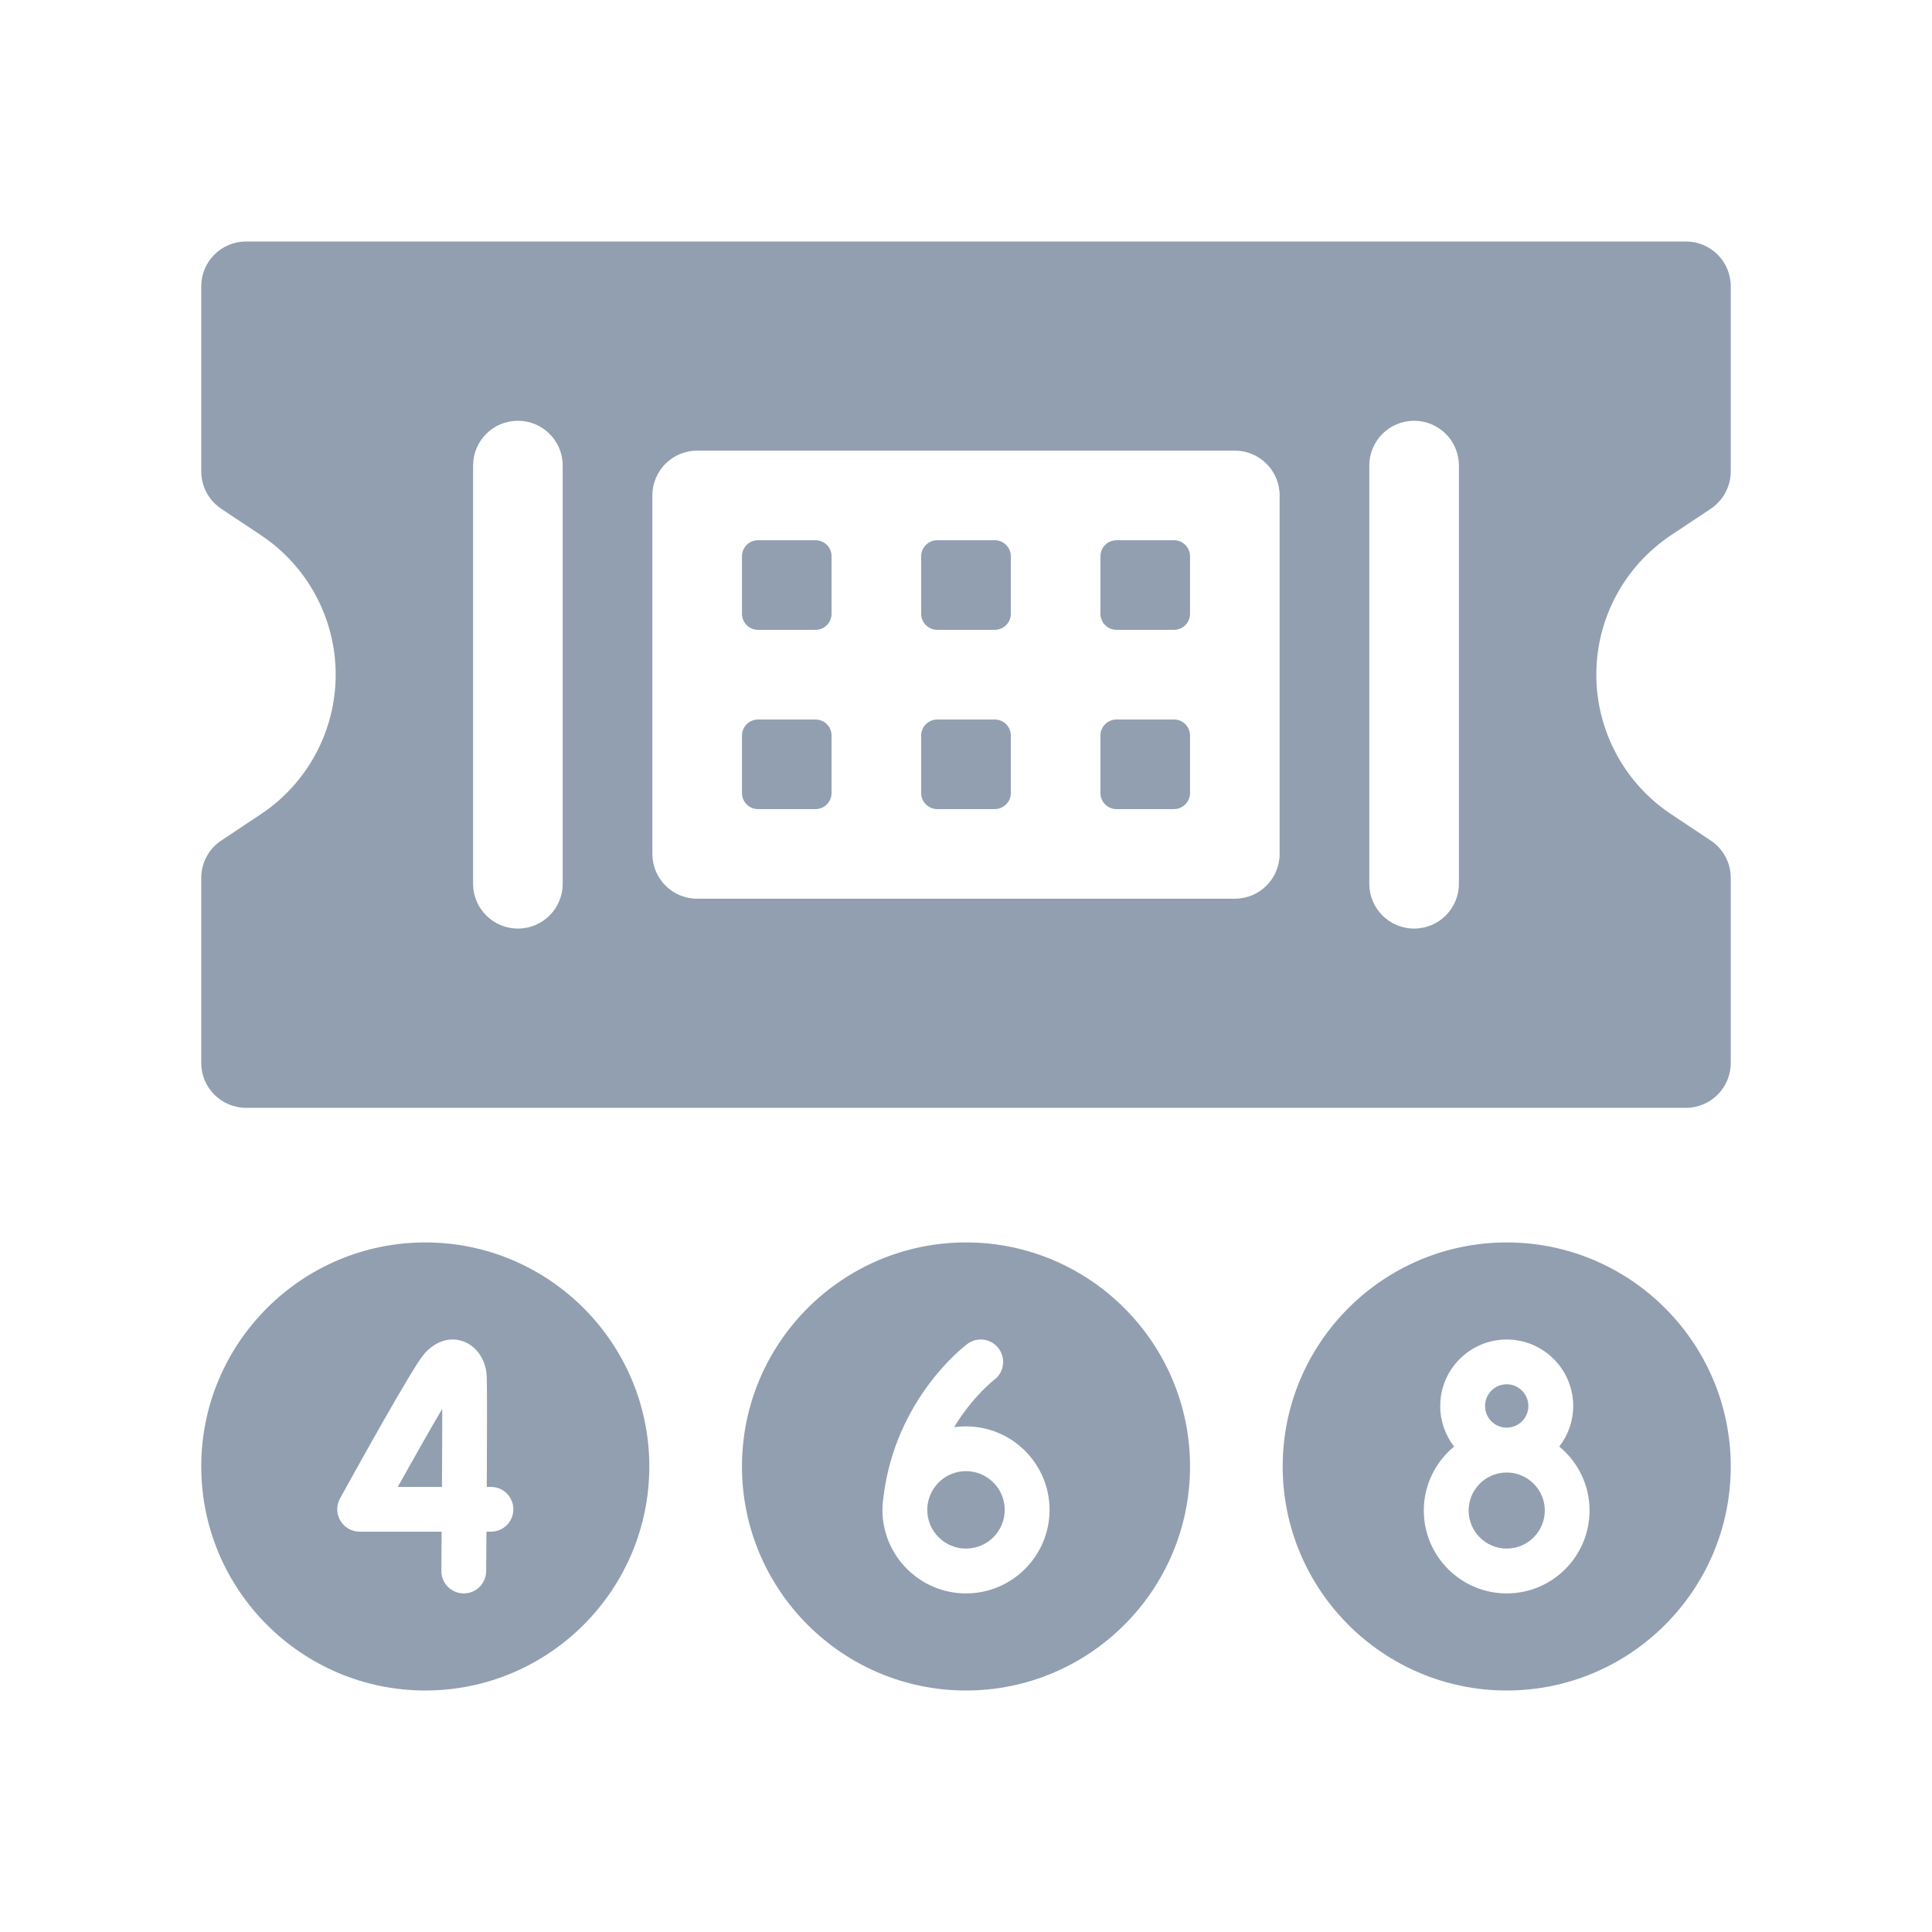 <svg width="24" height="24" viewBox="0 0 24 24" fill="none" xmlns="http://www.w3.org/2000/svg">
<path d="M11.443 9.137C11.443 9.027 11.533 8.938 11.643 8.938H12.357C12.467 8.938 12.557 9.027 12.557 9.137V9.851C12.557 9.961 12.467 10.051 12.357 10.051H11.643C11.533 10.051 11.443 9.961 11.443 9.851V9.137Z" fill="#929FB0"/>
<path d="M11.443 6.911C11.443 6.8 11.533 6.711 11.643 6.711H12.357C12.467 6.711 12.557 6.8 12.557 6.911V7.624C12.557 7.735 12.467 7.824 12.357 7.824H11.643C11.533 7.824 11.443 7.735 11.443 7.624V6.911Z" fill="#929FB0"/>
<path d="M9.217 6.911C9.217 6.8 9.306 6.711 9.417 6.711H10.13C10.241 6.711 10.33 6.8 10.33 6.911V7.624C10.33 7.735 10.241 7.824 10.13 7.824H9.417C9.306 7.824 9.217 7.735 9.217 7.624V6.911Z" fill="#929FB0"/>
<path d="M9.217 9.137C9.217 9.027 9.306 8.938 9.417 8.938H10.13C10.241 8.938 10.33 9.027 10.33 9.137V9.851C10.33 9.961 10.241 10.051 10.13 10.051H9.417C9.306 10.051 9.217 9.961 9.217 9.851V9.137Z" fill="#929FB0"/>
<path d="M13.67 9.137C13.67 9.027 13.759 8.938 13.87 8.938H14.583C14.694 8.938 14.783 9.027 14.783 9.137V9.851C14.783 9.961 14.694 10.051 14.583 10.051H13.87C13.759 10.051 13.67 9.961 13.67 9.851V9.137Z" fill="#929FB0"/>
<path d="M13.67 6.911C13.67 6.8 13.759 6.711 13.87 6.711H14.583C14.694 6.711 14.783 6.8 14.783 6.911V7.624C14.783 7.735 14.694 7.824 14.583 7.824H13.87C13.759 7.824 13.67 7.735 13.67 7.624V6.911Z" fill="#929FB0"/>
<path d="M20.756 6.65L21.252 6.32C21.407 6.216 21.5 6.042 21.5 5.856V3.557C21.5 3.249 21.251 3 20.943 3H3.057C2.749 3 2.5 3.249 2.5 3.557V5.856C2.5 6.042 2.593 6.216 2.748 6.32L3.244 6.65C3.822 7.036 4.17 7.685 4.17 8.381C4.17 9.076 3.822 9.726 3.244 10.112L2.748 10.442C2.593 10.545 2.5 10.719 2.5 10.905V13.205C2.5 13.512 2.749 13.762 3.057 13.762H20.943C21.251 13.762 21.5 13.512 21.5 13.205V10.905C21.5 10.719 21.407 10.545 21.252 10.442L20.756 10.112C20.178 9.726 19.83 9.076 19.83 8.381C19.83 7.685 20.178 7.036 20.756 6.65ZM6.99 10.979C6.99 11.286 6.741 11.535 6.434 11.535C6.126 11.535 5.877 11.286 5.877 10.979V5.783C5.877 5.476 6.126 5.227 6.434 5.227C6.741 5.227 6.99 5.476 6.99 5.783V10.979ZM15.896 10.607C15.896 10.915 15.647 11.164 15.34 11.164H8.66C8.353 11.164 8.104 10.915 8.104 10.607V6.154C8.104 5.847 8.353 5.598 8.66 5.598H15.34C15.647 5.598 15.896 5.847 15.896 6.154V10.607ZM18.123 10.979C18.123 11.286 17.874 11.535 17.566 11.535C17.259 11.535 17.01 11.286 17.01 10.979V5.783C17.01 5.476 17.259 5.227 17.566 5.227C17.874 5.227 18.123 5.476 18.123 5.783V10.979Z" fill="#929FB0"/>
<path d="M18.717 17.735C18.865 17.735 18.986 17.614 18.986 17.466C18.986 17.317 18.865 17.196 18.717 17.196C18.568 17.196 18.448 17.317 18.448 17.466C18.448 17.614 18.568 17.735 18.717 17.735Z" fill="#929FB0"/>
<path d="M18.717 18.292C18.456 18.292 18.244 18.504 18.244 18.764C18.244 19.025 18.456 19.237 18.717 19.237C18.977 19.237 19.19 19.025 19.19 18.764C19.19 18.504 18.977 18.292 18.717 18.292Z" fill="#929FB0"/>
<path d="M18.717 15.434C17.182 15.434 15.934 16.682 15.934 18.217C15.934 19.752 17.182 21 18.717 21C20.252 21 21.5 19.752 21.5 18.217C21.5 16.682 20.252 15.434 18.717 15.434ZM18.717 19.794C18.149 19.794 17.687 19.332 17.687 18.764C17.687 18.445 17.834 18.159 18.063 17.97C17.955 17.83 17.891 17.655 17.891 17.466C17.891 17.01 18.261 16.64 18.717 16.64C19.172 16.64 19.543 17.01 19.543 17.466C19.543 17.655 19.478 17.83 19.37 17.97C19.6 18.159 19.746 18.445 19.746 18.764C19.746 19.332 19.285 19.794 18.717 19.794Z" fill="#929FB0"/>
<path d="M12 15.434C10.465 15.434 9.217 16.682 9.217 18.217C9.217 19.752 10.465 21 12 21C13.535 21 14.783 19.752 14.783 18.217C14.783 16.682 13.535 15.434 12 15.434ZM12 19.794C11.428 19.794 10.962 19.328 10.962 18.756C10.962 18.701 10.967 18.646 10.975 18.593C11.125 17.372 11.98 16.722 12.017 16.695C12.14 16.603 12.315 16.628 12.406 16.752C12.498 16.875 12.473 17.049 12.35 17.141C12.343 17.146 12.082 17.349 11.852 17.729C11.9 17.723 11.95 17.719 12 17.719C12.572 17.719 13.038 18.184 13.038 18.756C13.038 19.328 12.572 19.794 12 19.794Z" fill="#929FB0"/>
<path d="M12 19.237C12.265 19.237 12.481 19.022 12.481 18.756C12.481 18.491 12.265 18.275 12 18.275C11.734 18.275 11.519 18.491 11.519 18.756C11.519 19.022 11.734 19.237 12 19.237Z" fill="#929FB0"/>
<path d="M5.283 15.434C3.749 15.434 2.5 16.682 2.5 18.217C2.5 19.752 3.749 21 5.283 21C6.818 21 8.066 19.752 8.066 18.217C8.066 16.682 6.818 15.434 5.283 15.434ZM6.099 19.027H6.043C6.042 19.248 6.04 19.427 6.039 19.518C6.038 19.671 5.914 19.794 5.761 19.794C5.76 19.794 5.759 19.794 5.759 19.794C5.605 19.793 5.481 19.667 5.483 19.513C5.484 19.365 5.485 19.199 5.486 19.027H4.468C4.369 19.027 4.278 18.975 4.228 18.89C4.178 18.806 4.176 18.701 4.224 18.614C4.429 18.242 5.111 17.013 5.258 16.833C5.39 16.671 5.569 16.605 5.738 16.657C5.907 16.71 6.028 16.874 6.045 17.075C6.052 17.168 6.05 17.844 6.047 18.471H6.099C6.253 18.471 6.377 18.595 6.377 18.749C6.377 18.903 6.253 19.027 6.099 19.027Z" fill="#929FB0"/>
<path d="M4.941 18.471H5.49C5.492 18.106 5.494 17.754 5.494 17.5C5.35 17.745 5.148 18.1 4.941 18.471Z" fill="#929FB0"/>
</svg>
